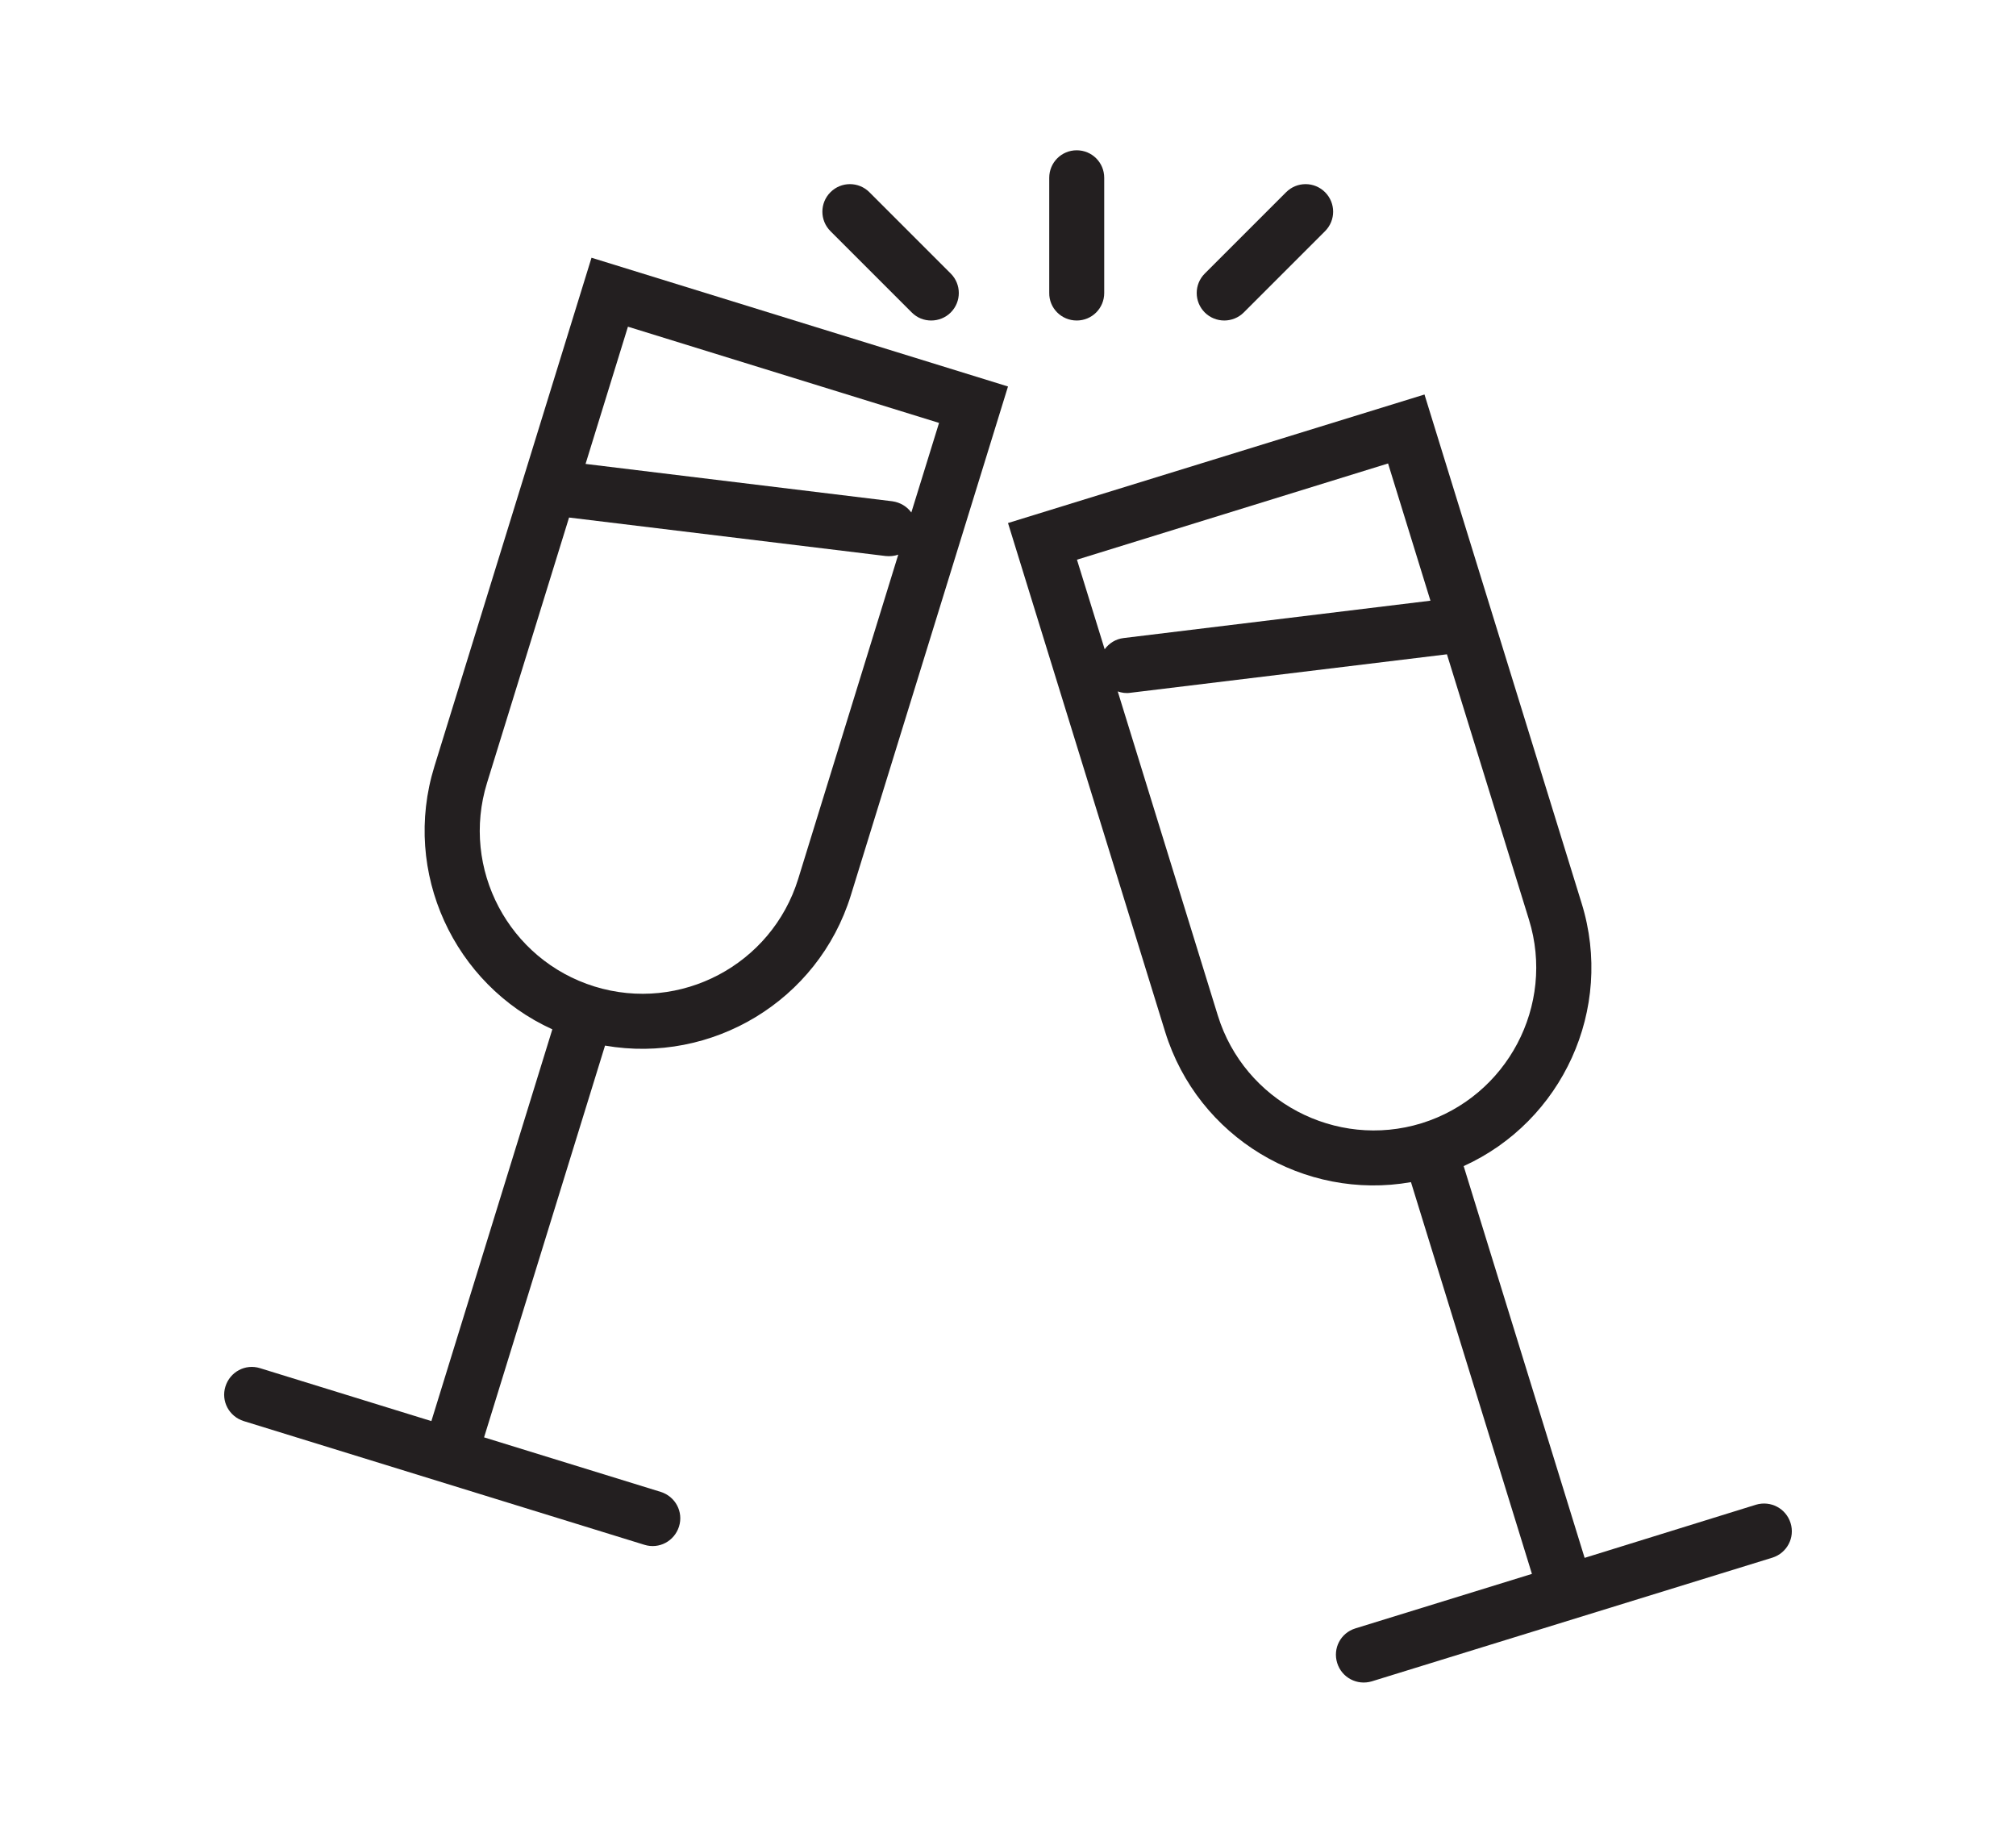 <?xml version="1.0" encoding="utf-8"?>
<!-- Generator: Adobe Illustrator 27.8.1, SVG Export Plug-In . SVG Version: 6.00 Build 0)  -->
<svg version="1.1" id="Layer_1" xmlns="http://www.w3.org/2000/svg" xmlns:xlink="http://www.w3.org/1999/xlink" x="0px" y="0px"
	 viewBox="0 0 88 80" style="enable-background:new 0 0 88 80;" xml:space="preserve">
<style type="text/css">
	.st0{fill:#231F20;}
</style>
<g>
	<path class="st0" d="M25.82,11.25l-6.86,22.21c-1.43,4.62,0.86,9.52,5.15,11.47l-5.28,17.1l-7.48-2.31
		c-0.64-0.2-1.31,0.16-1.51,0.8c-0.2,0.64,0.16,1.31,0.8,1.51l17.49,5.4c0.64,0.2,1.31-0.16,1.51-0.8c0.2-0.64-0.16-1.31-0.8-1.51
		l-7.71-2.38l5.28-17.1c4.65,0.81,9.3-1.94,10.73-6.56L44,16.87L25.82,11.25z M34.84,38.37c-1.16,3.74-5.14,5.85-8.89,4.69
		c-3.74-1.16-5.85-5.14-4.69-8.89l3.58-11.58l13.82,1.68c0.19,0.02,0.38,0,0.55-0.06L34.84,38.37z M38.95,21.88l-13.39-1.63
		l1.85-5.99l13.58,4.2l-1.21,3.91C39.59,22.11,39.3,21.93,38.95,21.88z"/>
	<path class="st0" d="M78.16,66.48c-0.2-0.64-0.87-0.99-1.51-0.8L69.17,68l-5.28-17.1c4.3-1.95,6.58-6.85,5.15-11.47l-6.86-22.21
		L44,22.83l6.86,22.21c1.43,4.62,6.08,7.38,10.73,6.56l5.28,17.1l-7.71,2.38c-0.64,0.2-0.99,0.87-0.79,1.51
		c0.2,0.64,0.87,0.99,1.51,0.8l17.49-5.4C78,67.79,78.36,67.12,78.16,66.48z M48.22,28.34l-1.21-3.91l13.58-4.2l1.85,5.99
		l-13.39,1.63C48.7,27.89,48.41,28.08,48.22,28.34z M53.16,44.33l-4.37-14.15c0.17,0.06,0.36,0.09,0.55,0.06l13.82-1.68l3.58,11.58
		c1.16,3.74-0.95,7.73-4.69,8.89C58.31,50.18,54.32,48.07,53.16,44.33z"/>
	<path class="st0" d="M47,13.99c0.67,0,1.2-0.54,1.2-1.2V7.76c0-0.67-0.54-1.2-1.2-1.2c-0.67,0-1.2,0.54-1.2,1.2v5.02
		C45.79,13.45,46.33,13.99,47,13.99z"/>
	<path class="st0" d="M39.8,13.64c0.24,0.24,0.54,0.35,0.85,0.35c0.31,0,0.62-0.12,0.85-0.35c0.47-0.47,0.47-1.23,0-1.7l-3.55-3.55
		c-0.47-0.47-1.23-0.47-1.7,0c-0.47,0.47-0.47,1.23,0,1.7L39.8,13.64z"/>
	<path class="st0" d="M53.44,13.99c0.31,0,0.62-0.12,0.85-0.35l3.55-3.55c0.47-0.47,0.47-1.23,0-1.7c-0.47-0.47-1.23-0.47-1.7,0
		l-3.55,3.55c-0.47,0.47-0.47,1.23,0,1.7C52.82,13.87,53.13,13.99,53.44,13.99z"/>
</g>
</svg>
